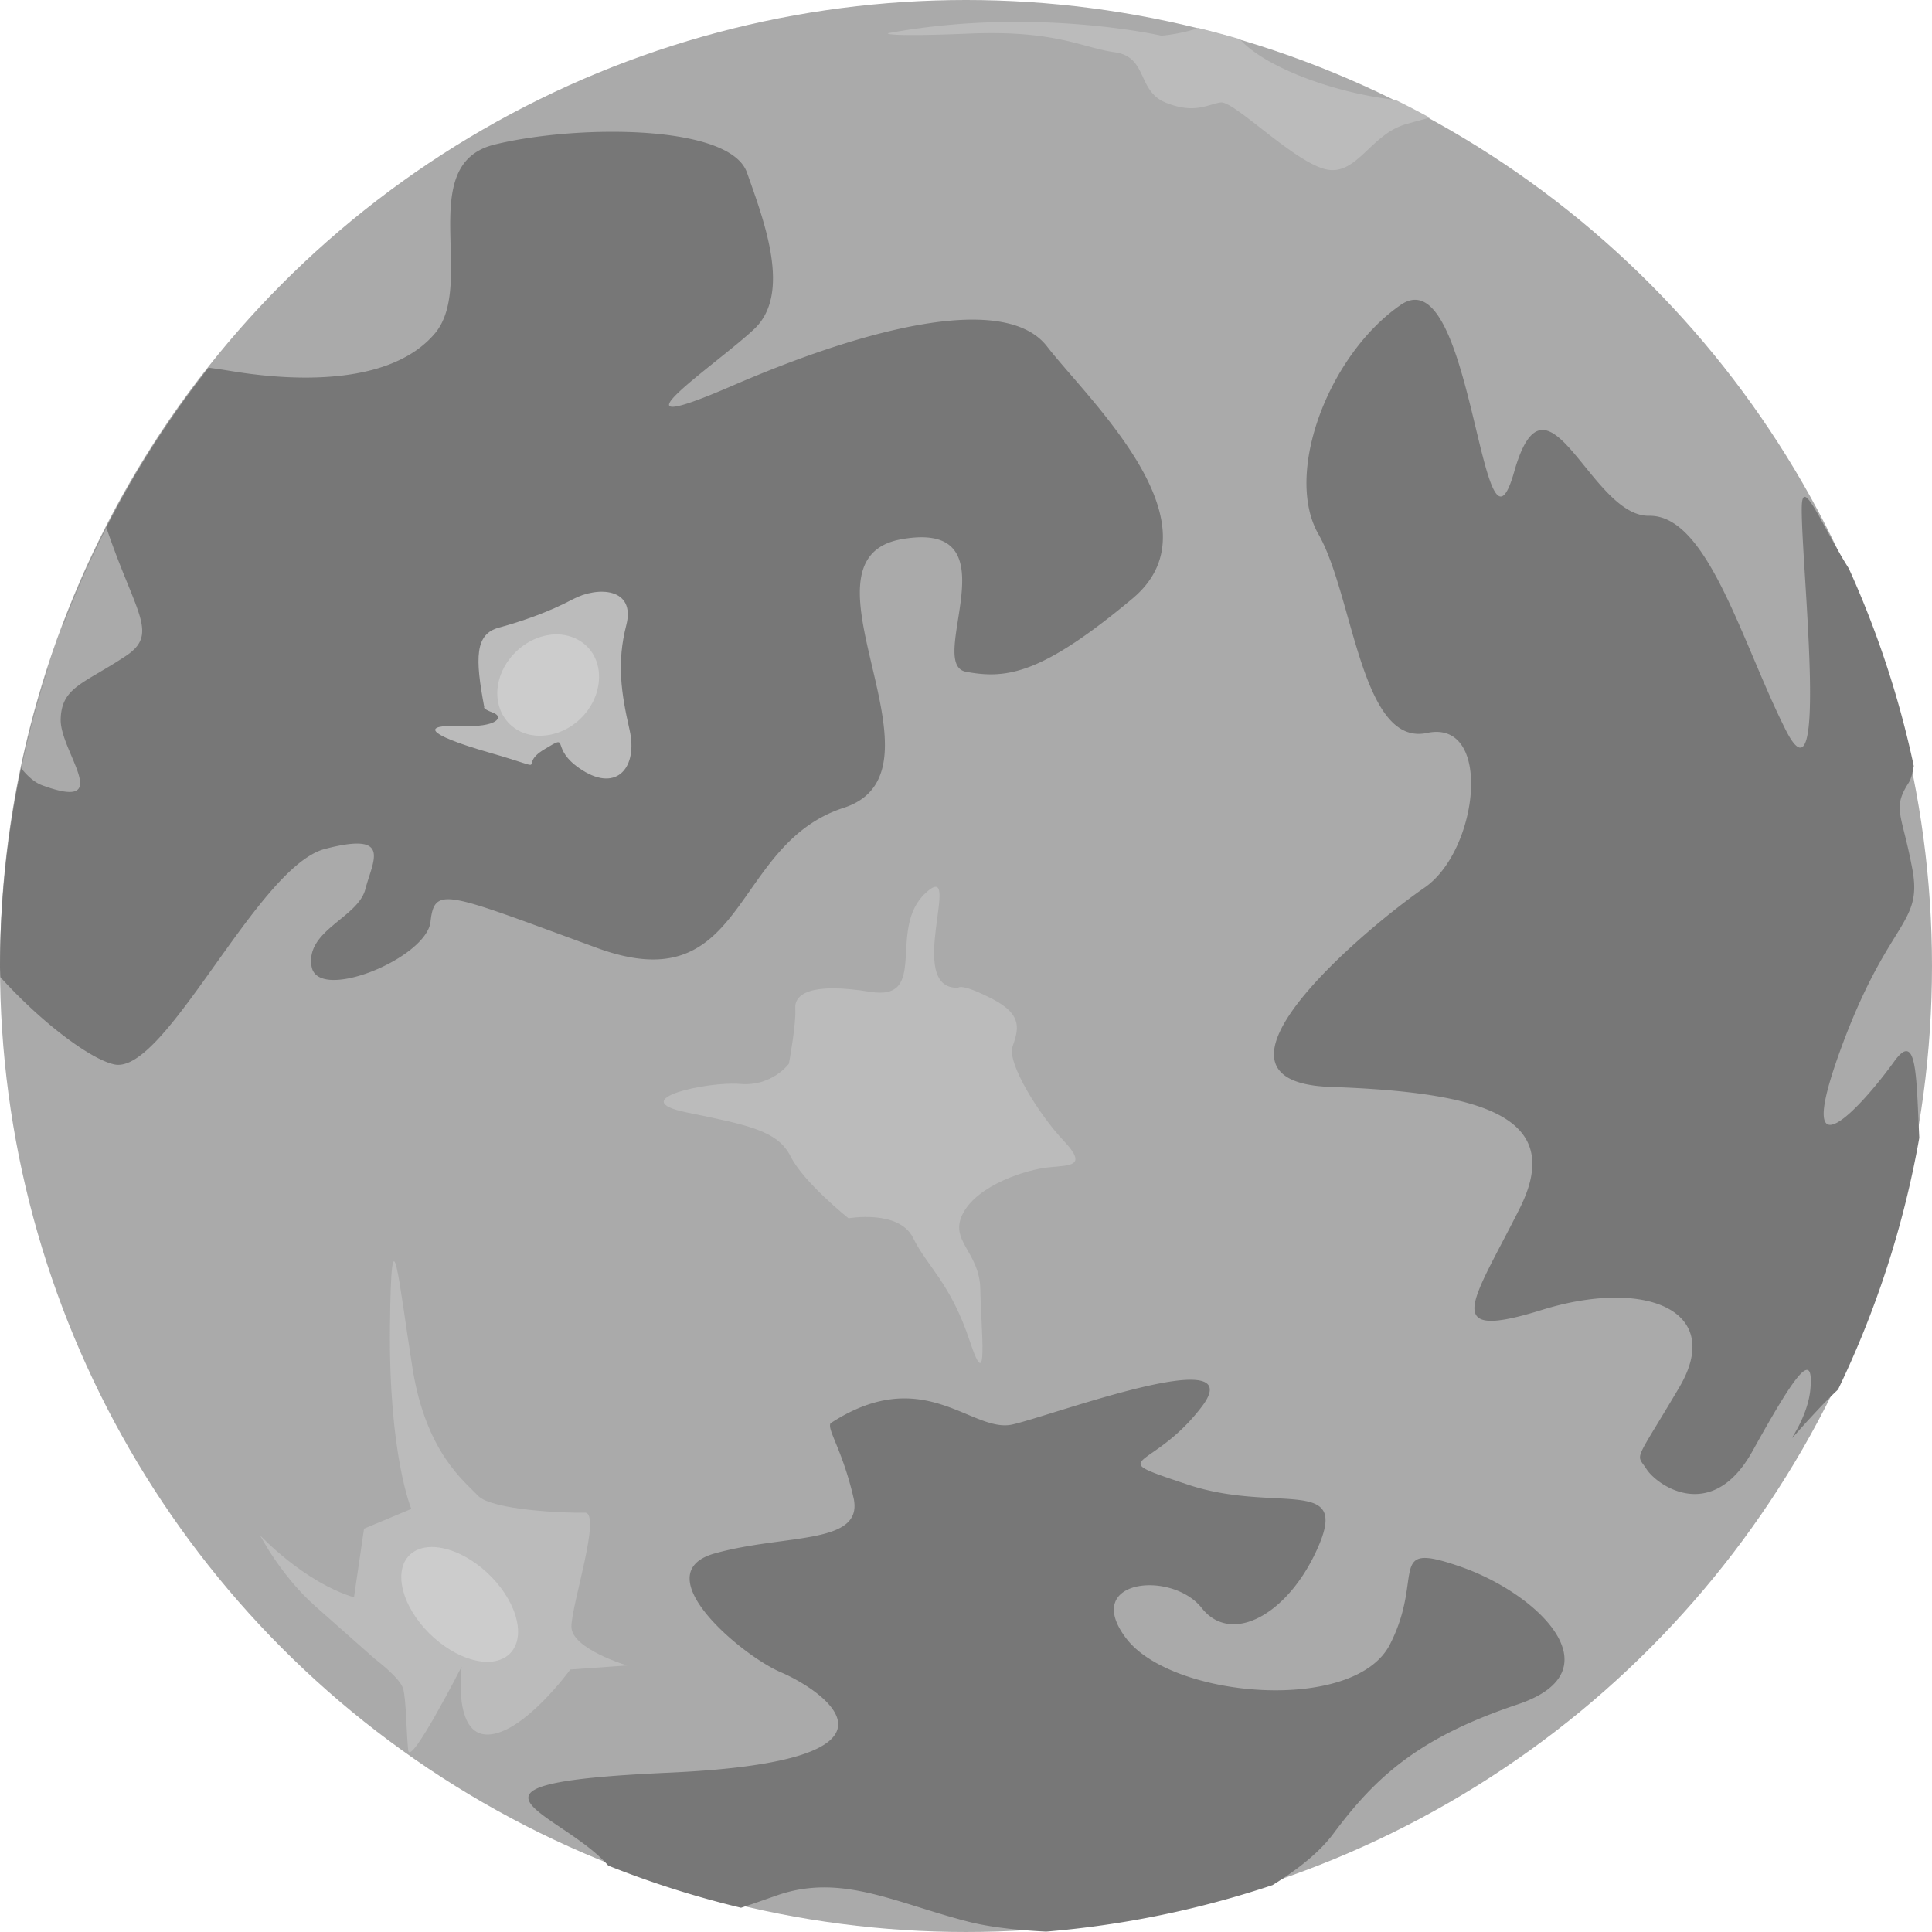 <?xml version="1.0" encoding="UTF-8" standalone="no"?>
<!-- Created with Inkscape (http://www.inkscape.org/) -->

<svg
   width="2048"
   height="2048"
   viewBox="0 0 541.867 541.867"
   version="1.1"
   id="svg5"
   inkscape:version="1.1.1 (3bf5ae0d25, 2021-09-20)"
   sodipodi:docname="moon.ink.svg"
   inkscape:export-filename="/home/tm85/prj/stk_sprites/moon.png"
   inkscape:export-xdpi="96"
   inkscape:export-ydpi="96"
   xmlns:inkscape="http://www.inkscape.org/namespaces/inkscape"
   xmlns:sodipodi="http://sodipodi.sourceforge.net/DTD/sodipodi-0.dtd"
   xmlns="http://www.w3.org/2000/svg"
   xmlns:svg="http://www.w3.org/2000/svg">
  <sodipodi:namedview
     id="namedview7"
     pagecolor="#ffffff"
     bordercolor="#666666"
     borderopacity="1.0"
     inkscape:pageshadow="2"
     inkscape:pageopacity="0.0"
     inkscape:pagecheckerboard="0"
     inkscape:document-units="px"
     showgrid="false"
     units="px"
     width="2048px"
     inkscape:zoom="0.5"
     inkscape:cx="769"
     inkscape:cy="1041"
     inkscape:window-width="2548"
     inkscape:window-height="1412"
     inkscape:window-x="4"
     inkscape:window-y="20"
     inkscape:window-maximized="1"
     inkscape:current-layer="layer1" />
  <defs
     id="defs2">
    <inkscape:path-effect
       effect="perspective-envelope"
       up_left_point="141.574,179.758"
       up_right_point="168.307,176.139"
       down_left_point="137.454,206.467"
       down_right_point="167.672,206.22"
       id="path-effect3140"
       is_visible="true"
       lpeversion="1"
       deform_type="perspective"
       horizontal_mirror="false"
       vertical_mirror="false"
       overflow_perspective="false" />
    <inkscape:path-effect
       effect="perspective-envelope"
       up_left_point="109.231,429.668"
       up_right_point="141.65,439.369"
       down_left_point="116.63,461.391"
       down_right_point="148.205,469.546"
       id="path-effect1544"
       is_visible="true"
       lpeversion="1"
       deform_type="perspective"
       horizontal_mirror="false"
       vertical_mirror="false"
       overflow_perspective="false" />
  </defs>
  <g
     inkscape:label="Layer 1"
     inkscape:groupmode="layer"
     id="layer1">
    <circle
       style="fill:#aaaaaa;fill-opacity:1;stroke:none;stroke-width:2.117"
       id="path31"
       cx="270.933"
       cy="270.933"
       r="270.933" />
    <path
       style="fill:#bbbbbb;stroke:none;stroke-width:0.265px;stroke-linecap:butt;stroke-linejoin:miter;stroke-opacity:1;fill-opacity:1"
       d="m 99.279,448.006 c -14.116,-4.297 -26.328,-17.388 -26.328,-17.388 0,0 5.806,11.304 15.482,19.875 9.676,8.571 16.655,14.737 16.655,14.737 0,0 7.156,5.365 7.998,8.436 0.842,3.071 0.881,12.401 1.405,17.245 0.525,4.844 14.986,-23.47 14.986,-23.47 0,0 -2.542,19.422 7.479,19.05 10.021,-0.372 23,-18.247 23,-18.247 l 15.888,-1.13 c 0,0 -15.564,-4.672 -15.575,-10.855 -0.011,-6.183 8.621,-32.181 3.714,-32.006 -4.907,0.175 -26.081,-0.656 -29.937,-4.771 -3.856,-4.115 -14.578,-12.107 -18.352,-35.758 -3.773,-23.651 -5.956,-47.57 -6.32,-11.55 -0.363,36.019 5.992,51.028 5.992,51.028 l -13.261,5.541 z"
       id="path1696" />
    <path
       style="fill:#cccccc;fill-opacity:1;stroke:none;stroke-width:2.117"
       id="path1440"
       sodipodi:type="arc"
       sodipodi:cx="128.71815"
       sodipodi:cy="449.60718"
       sodipodi:rx="19.48694"
       sodipodi:ry="19.93898"
       d="m 144.954,454.58 c 1.802,8.296 -3.574,13.204 -12.183,10.981 -8.824,-2.279 -17.776,-11.178 -19.81,-19.896 -2.053,-8.801 3.787,-13.746 12.848,-11.035 8.836,2.644 17.326,11.58 19.144,19.95 z"
       inkscape:path-effect="#path-effect1544" />
    <path
       id="path1865"
       style="fill:#777777;fill-opacity:1;stroke:none;stroke-width:1px;stroke-linecap:butt;stroke-linejoin:miter;stroke-opacity:1"
       d="M 640.076 139.525 C 597.805 140.102 554.846 145.208 523.111 153.076 C 438.486 174.057 504.502 300.968 460.084 353.146 C 415.666 405.325 320.586 405.285 244.412 392.684 C 236.11 391.31 228.287 390.127 220.734 389.164 A 1024 1024 0 0 0 66.83 661.195 C 79.757 676.298 70.017 690.792 50.277 708.498 A 1024 1024 0 0 0 0 1024 A 1024 1024 0 0 0 0.381 1034.154 C 45.273 1083.703 96.848 1121.629 121.154 1126.58 C 175.126 1137.573 272.227 917.131 343.973 898.469 C 415.718 879.806 394.484 910.898 386.662 941.158 C 378.84 971.419 323.166 984.645 329.783 1022.953 C 336.4 1061.261 451.316 1014.23 455.645 975.576 C 459.973 936.922 471.918 944.695 631.68 1003.215 C 791.441 1061.734 772.57 893.936 892.979 854.963 C 1013.388 815.99 832.808 592.125 954.256 570.68 C 1075.704 549.234 978.867 702.741 1022.328 710.955 C 1065.79 719.169 1103.002 713.276 1198.418 633.658 C 1293.834 554.04 1152.179 423.625 1108.227 366.742 C 1064.274 309.86 919.233 345.821 774.982 408.314 C 630.731 470.808 758.752 385.624 798.328 348.164 C 837.904 310.704 808.91 234.384 790.545 182.57 C 779.067 150.187 710.528 138.565 640.076 139.525 z "
       transform="scale(0.265)" />
    <path
       id="path2034"
       style="fill:#777777;fill-opacity:1;stroke:none;stroke-width:1px;stroke-linecap:butt;stroke-linejoin:miter;stroke-opacity:1"
       d="M 1499.197 317.336 C 1494.013 316.932 1488.462 318.577 1482.5 322.691 C 1406.19 375.362 1358.556 501.098 1395.457 565.463 C 1432.358 629.828 1440.513 790.658 1510.336 775.727 C 1580.159 760.795 1565.212 899.976 1507.559 939.553 C 1449.905 979.13 1249.467 1144.789 1408.24 1150.355 C 1567.013 1155.922 1657.652 1180.854 1608.332 1279.109 C 1559.012 1377.365 1522.651 1420.356 1631.549 1386.504 C 1740.447 1352.652 1825.931 1386.079 1777.24 1468.445 C 1728.55 1550.812 1731.404 1537.389 1742.623 1554.85 C 1753.842 1572.31 1811.988 1612.977 1854.857 1535.738 C 1897.726 1458.499 1919.825 1425.605 1916.121 1469.686 C 1912.417 1513.766 1869.047 1550.55 1926.018 1489.924 C 1932.284 1483.256 1938.792 1476.882 1945.357 1470.635 A 1024 1024 0 0 0 2031.334 1204.254 C 2028.114 1138.943 2029 1089.76 2004.775 1123.414 C 1969.915 1171.844 1896.882 1251.668 1947.428 1112.471 C 1997.973 973.274 2035.001 979.522 2024.072 920.311 C 2013.144 861.099 2002.276 856.263 2019.996 828.611 C 2022.439 824.799 2024.211 818.533 2025.486 810.668 A 1024 1024 0 0 0 1956.736 601.619 C 1928.606 557.266 1907.718 503.098 1906.961 535.961 C 1905.681 591.527 1936.42 864.984 1889.816 772.26 C 1843.213 679.535 1807.451 544.792 1745.352 545.896 C 1683.252 547.001 1637.238 377.014 1602.527 499.453 C 1570.528 612.327 1560.374 322.107 1499.197 317.336 z "
       transform="scale(0.265)" />
    <path
       style="fill:#bbbbbb;fill-opacity:1;stroke:none;stroke-width:0.265px;stroke-linecap:butt;stroke-linejoin:miter;stroke-opacity:1"
       d="m 268.73,277.033 c -15.284,0.529 1.791,-36.678 -9.137,-26.564 -10.929,10.114 1.173,30.399 -15.538,27.703 -16.712,-2.697 -21.309,0.629 -21.002,4.74 0.307,4.111 -1.788,15.417 -1.788,15.417 0,0 -4.675,6.449 -13.707,5.679 -9.032,-0.77 -32.552,4.361 -15.145,7.956 17.407,3.595 25.687,5.105 29.349,12.405 3.662,7.301 16.22,17.325 16.22,17.325 0,0 14.199,-2.509 18.117,5.507 3.918,8.016 10.492,12.62 15.885,28.908 5.394,16.288 3.133,-3.565 2.971,-14.391 -0.162,-10.825 -9.069,-13.725 -4.763,-21.601 4.306,-7.876 17.689,-12.054 23.763,-12.698 6.074,-0.644 11.317,-0.112 4.345,-7.497 -6.972,-7.385 -15.852,-21.769 -14.325,-26.34 1.527,-4.571 3.234,-8.845 -5.643,-13.413 -8.877,-4.568 -9.602,-3.134 -9.602,-3.134 z"
       id="path2237"
       sodipodi:nodetypes="cssscssscssssssssc" />
    <path
       id="path2721"
       style="fill:#777777;fill-opacity:1;stroke:none;stroke-width:1px;stroke-linecap:butt;stroke-linejoin:miter;stroke-opacity:1"
       d="M 1257.664 1460.324 C 1209.931 1461.555 1101.301 1500.869 1071.689 1507.619 C 1028.618 1517.437 977.775 1441.844 878.979 1506.389 C 875.405 1513.454 891.369 1533.938 903.264 1584.791 C 915.158 1635.644 831.368 1623.128 756.465 1644.098 C 681.562 1665.068 784.395 1751.982 826.596 1769.957 C 868.796 1787.932 985.243 1863.76 708.053 1876.15 C 451.937 1887.599 593.285 1916.796 643.766 1974.543 A 1024 1024 0 0 0 784.291 2019.152 C 796.803 2015.076 809.592 2010.469 822.473 2005.994 C 890.416 1982.388 947.255 2013.973 1024.689 2033.838 C 1047.872 2039.785 1077.328 2042.896 1107.201 2044.385 A 1024 1024 0 0 0 1346.853 1995.15 C 1371.713 1979.805 1395.736 1961.434 1411.084 1940.871 C 1455.575 1881.261 1500.52 1839.298 1606.139 1803.936 C 1711.758 1768.573 1628.39 1687.186 1546.914 1658.564 C 1465.438 1629.943 1508.656 1667.05 1471.018 1740.51 C 1433.38 1813.969 1240.693 1797.424 1192.262 1734.428 C 1143.83 1671.432 1240.197 1661.544 1271.893 1701.897 C 1303.589 1742.248 1365.264 1708.021 1396.082 1634.982 C 1426.9 1561.944 1348.536 1601.932 1256.766 1571.148 C 1164.995 1540.364 1218.728 1558.684 1271.869 1488.885 C 1288.476 1467.073 1279.361 1459.765 1257.664 1460.324 z "
       transform="scale(0.265)" />
    <path
       id="path2935"
       style="fill:#bbbbbb;fill-opacity:1;stroke:none;stroke-width:1px;stroke-linecap:butt;stroke-linejoin:miter;stroke-opacity:1"
       d="M 1074.984 23.145 C 1034.042 23.183 987.744 26.276 939.682 35.189 C 939.682 35.189 934.474 39.252 1026.195 35.523 C 1117.917 31.795 1144.554 50.344 1179.82 55.303 C 1215.087 60.261 1203.135 96.314 1233.895 108.666 C 1264.654 121.018 1278.232 110.306 1291.893 108.42 C 1305.553 106.534 1363.919 166.139 1399.344 178.096 C 1434.768 190.053 1448.863 142.945 1487.549 131.557 C 1496.706 128.861 1505.721 126.57 1513.17 124.482 A 1024 1024 0 0 0 1477.02 105.721 C 1406.755 97.657 1336.283 68.942 1312.221 41.426 A 1024 1024 0 0 0 1268.254 29.637 C 1249.115 36.271 1229.211 37.754 1229.211 37.754 C 1229.211 37.754 1165.058 23.06 1074.984 23.145 z "
       transform="scale(0.265)" />
    <path
       style="fill:#bbbbbb;stroke:none;stroke-width:0.265px;stroke-linecap:butt;stroke-linejoin:miter;stroke-opacity:1;fill-opacity:1"
       d="m 135.817,198.291 c -2.614,-13.799 -2.583,-20.435 4.062,-22.25 6.645,-1.815 13.986,-4.366 20.867,-8.01 6.881,-3.644 17.604,-3.214 14.91,7.299 -2.695,10.513 -1.466,18.941 0.913,29.342 2.379,10.401 -3.417,17.585 -13.234,11.358 -9.817,-6.227 -2.797,-10.622 -10.75,-5.82 -7.953,4.802 3.308,6.231 -15.29,0.886 -18.598,-5.345 -18.703,-7.899 -8.183,-7.462 10.519,0.437 12.281,-2.591 9.181,-3.742 -3.101,-1.151 -2.475,-1.6 -2.475,-1.6 z"
       id="path3354" />
    <path
       style="fill:#cccccc;fill-opacity:1;stroke:none;stroke-width:2.117"
       id="path3138"
       sodipodi:type="arc"
       sodipodi:cx="153.32663"
       sodipodi:cy="190.24252"
       sodipodi:rx="15.872626"
       sodipodi:ry="16.224365"
       d="m 168.012,190.111 c -0.182,8.602 -7.852,16.171 -16.483,16.241 -8.003,0.065 -13.059,-6.465 -11.886,-14.075 1.095,-7.101 7.377,-13.257 14.497,-14.221 7.607,-1.03 14.04,4.101 13.872,12.054 z"
       inkscape:path-effect="#path-effect3140" />
    <circle
       style="fill:#bd1f20;fill-opacity:1;stroke:none;stroke-width:2.117"
       id="path31-3-6-5"
       cx="-302.387"
       cy="230.035"
       r="270.933" />
    <path
       id="path3696"
       style="fill:#aaaaaa;fill-opacity:1;stroke:none;stroke-width:1px;stroke-linecap:butt;stroke-linejoin:miter;stroke-opacity:1"
       d="M 112.609 558.508 A 1024 1024 0 0 0 22.461 813.119 C 29.613 822.07 37.019 828.338 44.66 831.135 C 122.15 859.499 63.411 795.586 64.232 761.361 C 65.054 727.137 88.335 723.974 133.039 694.338 C 168.741 670.67 143.512 649.735 112.609 558.508 z "
       transform="scale(0.265)" />
  </g>
</svg>
